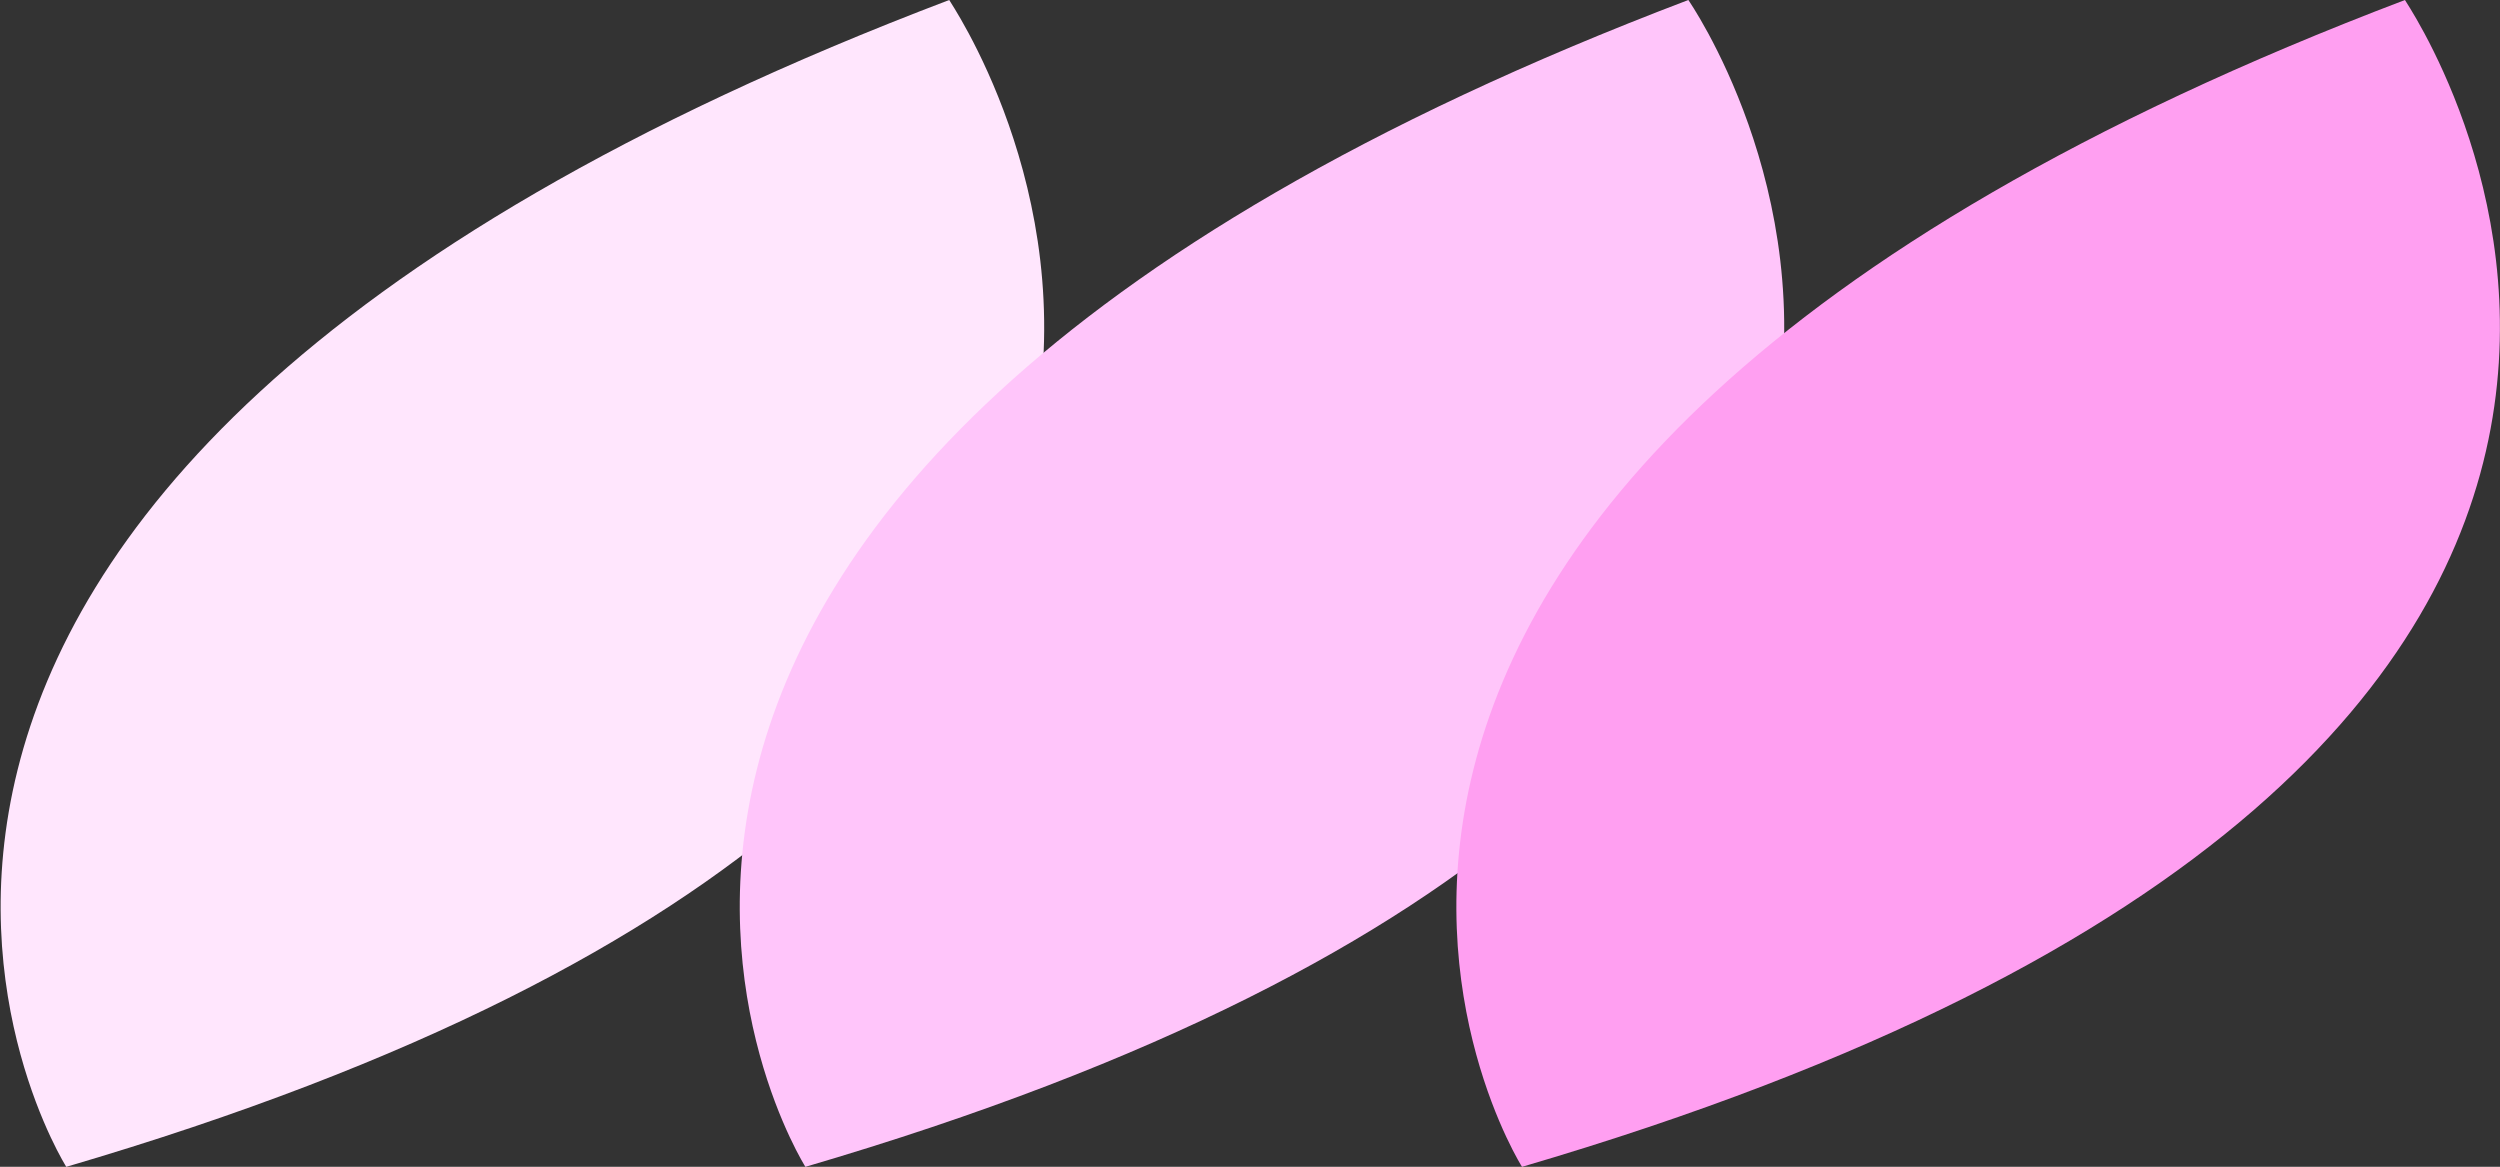 <?xml version="1.0" encoding="utf-8"?>
<!-- Generator: Adobe Illustrator 19.0.0, SVG Export Plug-In . SVG Version: 6.00 Build 0)  -->
<svg version="1.1" id="Layer_1" xmlns="http://www.w3.org/2000/svg" xmlns:xlink="http://www.w3.org/1999/xlink" x="0px" y="0px"
	 viewBox="0 0 199.9 93.3" style="enable-background:new 0 0 199.9 93.3;" xml:space="preserve">
<rect x="0" y="0" width="199.9" height="93.3" fill="#333333" stroke="none"/>
<style type="text/css">
	.st0{fill:#FFE6FD;}
	.st1{fill:#FFC5FA;}
	.st2{fill:#FF9FF1;}
</style>
<path class="st0" d="M5.3,93.3c0,0-33.9-53.6,70.6-93.3C75.8,0,117.8,60.3,5.3,93.3z"/>
<path class="st1" d="M64.4,93.3c0,0-33.9-53.6,70.6-93.3C135,0,177,60.3,64.4,93.3z"/>
<path class="st2" d="M121.7,93.3c0,0-33.9-53.6,70.6-93.3C192.2,0,234.2,60.3,121.7,93.3z"/>
</svg>
